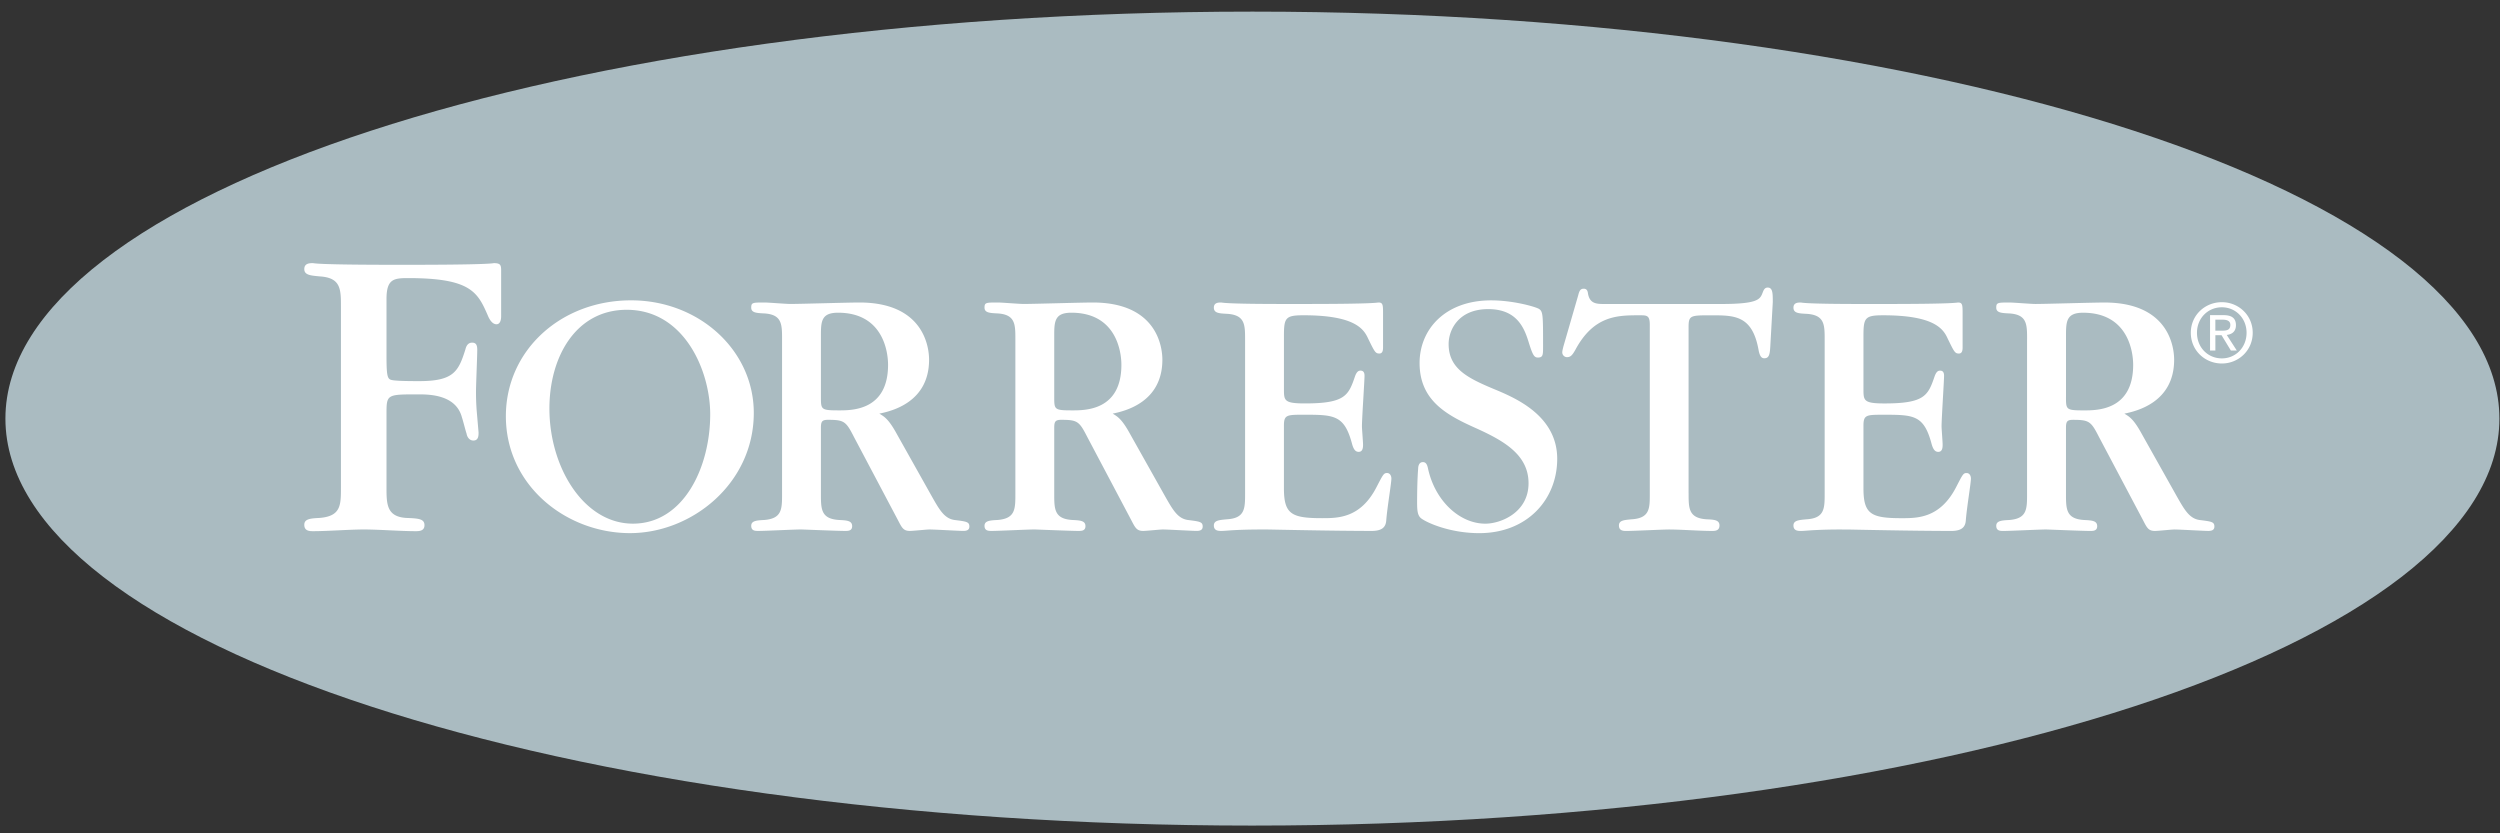 <svg xmlns="http://www.w3.org/2000/svg" width="120" height="40" viewBox="0 0 120 40"><rect x="0" y="0" width="120" height="40" fill="#333333" stroke="none"/><g fill="none"><path fill="#AABBC1" d="M60.116 39.628c33.056 0 59.855-8.745 59.855-19.535C119.97 9.304 93.173.558 60.116.558 27.06.558.26 9.304.26 20.093c0 10.79 26.8 19.535 59.856 19.535"/><path fill="#FFF" d="M16.365 14.724c0-.841 0-1.396-1.023-1.457-.429-.041-.736-.062-.736-.35 0-.286.267-.286.409-.286.042 0 .062.02.574.04.53.02 1.532.04 3.558.04h.245c2.127 0 3.189-.02 3.72-.04.553-.02.573-.04.595-.04.326 0 .348.101.348.368v2.175c0 .063 0 .391-.226.391-.225 0-.368-.308-.409-.41-.49-1.13-.818-1.806-3.824-1.806-.695 0-1.044.041-1.044 1.006v2.729c0 1.108.062 1.129.327 1.17.307.04.942.04 1.249.04 1.656 0 1.88-.472 2.21-1.517.04-.164.12-.33.326-.33.204 0 .244.144.244.35 0 .287-.06 1.683-.06 1.99 0 .185 0 .534.04 1.005l.083.966c0 .143 0 .388-.247.388-.202 0-.307-.184-.327-.328-.04-.1-.183-.677-.224-.78-.286-1.108-1.597-1.108-2.107-1.108-1.514 0-1.514 0-1.514.964v3.49c0 .8 0 1.415.943 1.477.592.022.88.041.88.35 0 .286-.269.286-.433.286-.695 0-1.776-.082-2.472-.082-.675 0-1.76.082-2.434.082-.164 0-.43 0-.43-.307 0-.288.307-.307.736-.329 1.023-.083 1.023-.615 1.023-1.458v-8.68zM30.24 25.59c-3.05 0-5.958-2.273-5.958-5.614 0-3.147 2.629-5.56 6.01-5.56 3.259 0 5.89 2.395 5.89 5.404 0 3.392-2.98 5.77-5.942 5.77zm-.158-10.72c-2.439 0-3.71 2.256-3.71 4.74 0 2.83 1.654 5.525 4.007 5.525 2.44 0 3.711-2.71 3.711-5.247 0-2.08-1.236-5.018-4.008-5.018zm7.457 1.416c0-.716 0-1.189-.854-1.242-.382-.017-.626-.035-.626-.278 0-.246.07-.246.644-.246.175 0 1.029.07 1.237.07.471 0 2.787-.07 3.311-.07 3.084 0 3.345 2.133 3.345 2.746 0 2.045-1.795 2.466-2.387 2.588.227.14.437.244.839.979l1.688 3.008c.348.612.591 1.05 1.079 1.118.576.072.715.089.715.314 0 .195-.173.21-.296.21-.226 0-1.358-.068-1.62-.068-.14 0-.784.069-.941.069-.315 0-.383-.156-.575-.525l-2.108-3.985c-.383-.752-.47-.823-1.255-.823-.296 0-.331.105-.331.402v3.148c0 .734 0 1.206.873 1.258.381.018.626.036.626.298 0 .244-.227.227-.365.227-.332 0-2.023-.07-2.092-.07-.297 0-1.709.07-2.022.07-.139 0-.365.017-.365-.245 0-.244.261-.261.626-.28.854-.069.854-.524.854-1.258v-7.415zm1.865 2.763c0 .614 0 .649.873.649.626 0 2.35 0 2.35-2.187 0-.63-.243-2.501-2.403-2.501-.802 0-.82.42-.82 1.103v2.936zm9.334-2.763c0-.716 0-1.189-.854-1.242-.382-.017-.627-.035-.627-.278 0-.246.071-.246.645-.246.176 0 1.027.07 1.238.07.47 0 2.787-.07 3.31-.07 3.085 0 3.344 2.133 3.344 2.746 0 2.045-1.794 2.466-2.385 2.588.226.14.435.244.836.979l1.69 3.008c.35.612.591 1.05 1.081 1.118.573.072.713.089.713.314 0 .195-.174.21-.295.21-.227 0-1.36-.068-1.62-.068-.14 0-.785.069-.941.069-.314 0-.384-.156-.576-.525l-2.108-3.985c-.384-.752-.47-.823-1.255-.823-.296 0-.331.105-.331.402v3.148c0 .734 0 1.206.871 1.258.383.018.628.036.628.298 0 .244-.229.227-.367.227-.331 0-2.021-.07-2.09-.07-.297 0-1.709.07-2.02.07-.14 0-.368.017-.368-.245 0-.244.262-.261.627-.28.854-.069.854-.524.854-1.258v-7.415zm1.865 2.763c0 .614 0 .649.871.649.628 0 2.353 0 2.353-2.187 0-.63-.244-2.501-2.404-2.501-.8 0-.82.42-.82 1.103v2.936zm9.161-2.745c0-.717 0-1.189-.871-1.241-.383-.019-.628-.036-.628-.297 0-.246.227-.246.35-.246.034 0 .05.018.435.035.383.019 1.132.036 2.614.036h.836c1.796 0 2.684-.017 3.154-.036.452-.017.47-.035.521-.035.211 0 .211.14.211.543v1.608c0 .088 0 .298-.174.298-.191 0-.226-.07-.542-.717-.208-.455-.626-1.119-3.1-1.119-.871 0-.941.121-.941.996v2.536c0 .56 0 .7 1.01.7 1.934 0 2.09-.386 2.405-1.312.086-.228.174-.263.26-.263.105 0 .193.053.193.245 0 .245-.124 2.046-.124 2.431 0 .123.053.734.053.875 0 .106 0 .348-.208.348-.141 0-.245-.086-.33-.419-.366-1.347-.857-1.363-2.286-1.363-.835 0-.974 0-.974.524v3.008c0 1.243.367 1.433 1.83 1.433.767 0 1.847 0 2.612-1.486.316-.61.35-.681.506-.681.157 0 .21.157.21.261 0 .227-.192 1.347-.245 1.994-.017.333-.19.524-.698.524-.886 0-2.107-.016-3.117-.034-.993-.016-1.812-.035-1.917-.035h-.207c-.716 0-1.152.02-1.43.035-.28.018-.419.034-.542.034-.138 0-.365 0-.365-.262 0-.244.262-.262.627-.296.872-.054.872-.524.872-1.243v-7.379zM71 25.591c-1.36 0-2.457-.473-2.771-.7-.192-.14-.208-.385-.208-.822 0-.07 0-.943.05-1.573 0-.07.018-.315.228-.315.157 0 .208.138.243.296.33 1.556 1.516 2.659 2.754 2.659.732 0 2.074-.526 2.074-1.942 0-1.363-1.186-2.029-2.44-2.604-1.412-.63-2.79-1.312-2.79-3.166 0-1.608 1.221-3.007 3.435-3.007 1.01 0 2.038.28 2.28.401.212.123.212.28.212 1.82 0 .384 0 .524-.245.524-.173 0-.245-.104-.418-.647-.208-.682-.523-1.678-1.97-1.678-1.428 0-1.9.996-1.9 1.678 0 1.242 1.012 1.678 2.406 2.255.977.42 2.806 1.276 2.806 3.253 0 1.941-1.428 3.568-3.746 3.568zm10.053-1.907c0 .719 0 1.188.87 1.243.367.016.612.034.612.296 0 .263-.227.262-.367.262-.575 0-1.48-.069-2.057-.069-.295 0-1.707.07-2.039.07-.139 0-.363 0-.363-.263 0-.244.242-.262.608-.296.873-.054.873-.524.873-1.208v-8.132c0-.453-.142-.453-.49-.453-1.045 0-2.196 0-3.084 1.66-.158.28-.243.35-.4.35a.23.23 0 0 1-.227-.226c0-.089.034-.194.052-.28l.714-2.466c.052-.21.105-.314.262-.314.138 0 .192.086.208.245.09.471.4.489.786.489h5.592c1.794 0 1.88-.228 2.003-.542.052-.14.104-.247.244-.247.244 0 .244.281.244.701l-.12 2.134c-.02.35-.053.559-.28.559-.088 0-.21-.016-.28-.384-.296-1.678-1.15-1.678-2.28-1.678-.996 0-1.082 0-1.082.577v7.972h.001zm6.531-7.379c0-.717 0-1.189-.871-1.241-.385-.019-.627-.036-.627-.297 0-.246.226-.246.348-.246.035 0 .053.018.436.035.382.019 1.13.036 2.61.036h.837c1.799 0 2.686-.017 3.155-.036.455-.017.472-.035.523-.035.21 0 .21.14.21.543v1.608c0 .088 0 .298-.175.298-.192 0-.226-.07-.541-.717-.207-.455-.624-1.119-3.099-1.119-.875 0-.944.121-.944.996v2.536c0 .56 0 .7 1.013.7 1.932 0 2.09-.386 2.406-1.312.085-.228.173-.263.258-.263.107 0 .192.053.192.245 0 .245-.12 2.046-.12 2.431 0 .123.051.734.051.875 0 .106 0 .348-.208.348-.14 0-.246-.086-.332-.419-.366-1.347-.854-1.363-2.282-1.363-.837 0-.978 0-.978.524v3.008c0 1.243.368 1.433 1.832 1.433.766 0 1.845 0 2.614-1.486.314-.61.345-.681.503-.681.157 0 .209.157.209.261 0 .227-.191 1.347-.244 1.994-.016.333-.192.524-.695.524-.89 0-2.108-.016-3.12-.034-.995-.016-1.811-.035-1.915-.035h-.211a23.9 23.9 0 0 0-1.428.035c-.279.018-.418.034-.54.034-.14 0-.365 0-.365-.262 0-.244.26-.262.626-.296.872-.054.872-.524.872-1.243v-7.379zm9.716-.018c0-.716 0-1.189-.851-1.242-.384-.017-.629-.035-.629-.278 0-.246.072-.246.645-.246.176 0 1.029.07 1.236.07.473 0 2.79-.07 3.313-.07 3.084 0 3.345 2.133 3.345 2.746 0 2.045-1.794 2.466-2.388 2.588.227.14.437.244.837.979l1.689 3.008c.349.612.592 1.05 1.08 1.118.576.072.714.089.714.314 0 .195-.173.21-.294.21-.227 0-1.36-.068-1.622-.068-.14 0-.784.069-.94.069-.313 0-.385-.156-.574-.525l-2.11-3.985c-.382-.752-.47-.823-1.254-.823-.296 0-.33.105-.33.402v3.148c0 .734 0 1.206.87 1.258.383.018.628.036.628.298 0 .244-.228.227-.367.227-.33 0-2.022-.07-2.09-.07-.297 0-1.71.07-2.022.07-.138 0-.366.017-.366-.245 0-.244.262-.261.629-.28.85-.069.85-.524.85-1.258v-7.415h.001zm1.867 2.763c0 .614 0 .649.87.649.628 0 2.355 0 2.355-2.187 0-.63-.246-2.501-2.406-2.501-.8 0-.818.42-.818 1.103v2.936zm6.288-3.077c0-.698.524-1.223 1.194-1.223.663 0 1.186.525 1.186 1.223 0 .707-.524 1.23-1.186 1.23-.67 0-1.194-.523-1.194-1.23zm1.194 1.475c.8 0 1.481-.623 1.481-1.475 0-.846-.682-1.468-1.481-1.468-.808 0-1.49.622-1.49 1.468 0 .852.681 1.475 1.49 1.475zm-.312-1.359h.297l.447.736h.285l-.482-.748c.25-.03.441-.163.441-.467 0-.335-.199-.483-.598-.483h-.645v1.698h.256v-.736zm0-.217v-.527h.35c.178 0 .369.04.369.25 0 .261-.195.277-.411.277h-.308z"/></g></svg>